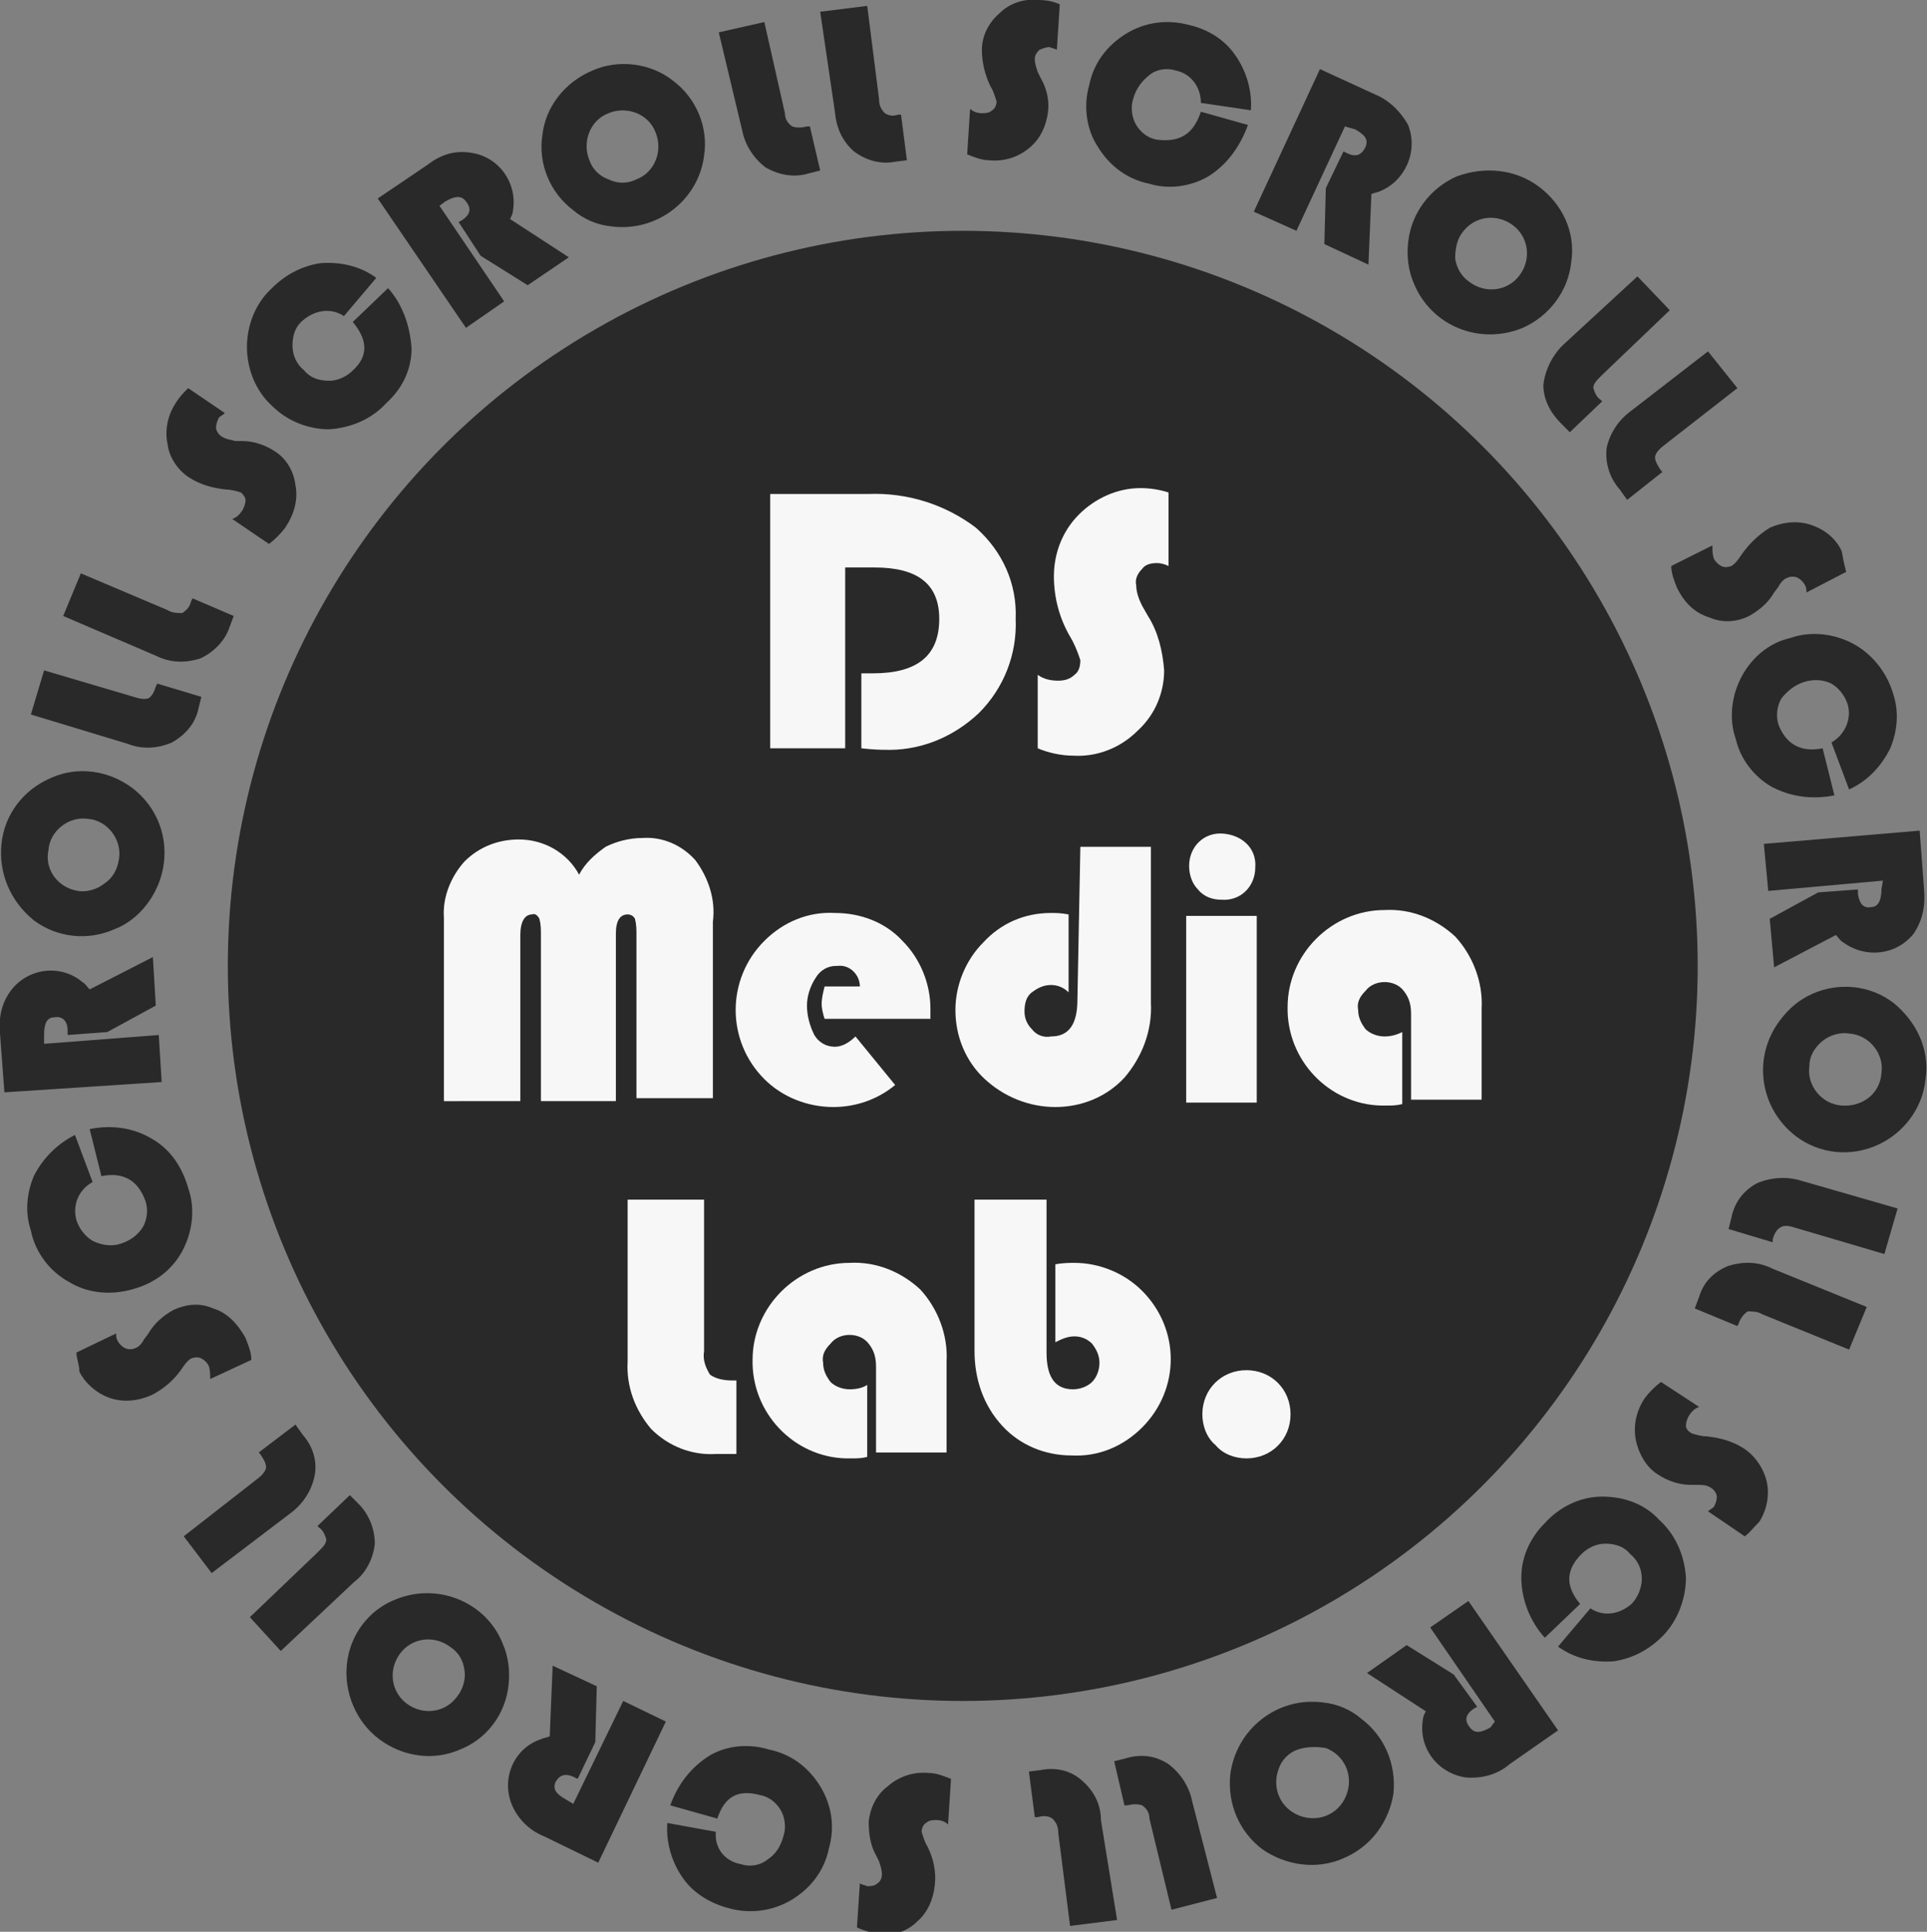 <?xml version="1.0" encoding="utf-8"?>
<!-- Generator: Adobe Illustrator 25.3.1, SVG Export Plug-In . SVG Version: 6.00 Build 0)  -->
<svg version="1.1" id="レイヤー_1" xmlns="http://www.w3.org/2000/svg" xmlns:xlink="http://www.w3.org/1999/xlink" x="0px"
	 y="0px" viewBox="0 0 131.1 131.4" style="enable-background:new 0 0 131.1 131.4;" xml:space="preserve">
<rect x="0" y="0" width="131.1" height="131.4" fill="#808080" stroke="none"/>
<style type="text/css">
	.st0{fill:#292929;}
	.st1{fill:#F7F7F7;}
</style>
<g id="text">
	<path class="st0" d="M72.1,0.3l-0.2,3.1c-0.1-0.1-0.3-0.1-0.5-0.2c-0.2,0-0.5,0.1-0.7,0.2c-0.2,0.2-0.3,0.4-0.3,0.6
		c0,0.3,0.1,0.6,0.2,0.9l0.2,0.4c0.4,0.7,0.6,1.5,0.5,2.3c-0.1,0.9-0.5,1.8-1.2,2.4c-0.8,0.7-1.8,1-2.8,0.9c-0.5,0-1-0.2-1.5-0.4
		l0.2-3.1c0.2,0.2,0.5,0.3,0.8,0.3c0.2,0,0.5,0,0.7-0.2c0.2-0.1,0.3-0.4,0.3-0.6c-0.1-0.3-0.2-0.7-0.4-1c-0.4-0.8-0.6-1.7-0.6-2.5
		c0-1,0.5-1.9,1.2-2.5c0.7-0.7,1.7-1,2.6-0.9C71.2,0,71.7,0.1,72.1,0.3z"/>
	<path class="st0" d="M81.7,7.6l3.2,0.9c-0.5,1.4-1.4,2.7-2.7,3.5c-1.2,0.7-2.7,0.9-4,0.5c-1.5-0.3-2.7-1.2-3.5-2.5
		c-0.8-1.2-1-2.8-0.6-4.2c0.3-1.5,1.2-2.7,2.5-3.5c1.3-0.8,2.8-1,4.3-0.6c1.3,0.3,2.4,1,3.1,2c0.8,1.1,1.2,2.5,1.1,3.8l-3.4-0.5
		c0-1.1-0.7-2-1.7-2.2c-0.6-0.2-1.3-0.1-1.8,0.3c-0.5,0.4-0.9,0.9-1.1,1.6c-0.2,0.6-0.1,1.3,0.2,1.8c0.3,0.5,0.8,0.9,1.4,1
		C80.3,9.7,81.2,9.1,81.7,7.6z"/>
	<path class="st0" d="M91.5,8.6l-3.3,7.1l-2.9-1.3l4.5-9.7l3.7,1.7c1,0.4,1.8,1.2,2.3,2.1c0.7,1.8-0.2,3.8-1.9,4.5
		c-0.2,0.1-0.4,0.1-0.6,0.2l-0.2,4.8l-3-1.4l0.1-3.8l1.2-2.5l0.2,0.1c0.6,0.3,1,0.2,1.3-0.4c0.2-0.5,0-0.8-0.7-1.2L91.5,8.6z"/>
	<path class="st0" d="M104.7,12.7c1.6,1.2,2.5,3.1,2.2,5.1c-0.2,2-1.5,3.7-3.3,4.5c-2.9,1.2-6.2-0.1-7.4-3c-0.4-0.9-0.5-1.9-0.4-2.8
		c0.2-2,1.5-3.7,3.3-4.5C101,11.3,103.1,11.5,104.7,12.7L104.7,12.7z M100,19.2c1.1,0.8,2.6,0.6,3.4-0.5c0.8-1.1,0.6-2.6-0.5-3.4
		s-2.6-0.6-3.4,0.5c-0.4,0.5-0.5,1.2-0.5,1.8C99.1,18.2,99.4,18.8,100,19.2z"/>
	<path class="st0" d="M111.4,18.8l2.2,2.3l-4.6,4.4c-0.4,0.4-0.6,0.6-0.6,0.9c0.1,0.3,0.2,0.6,0.5,0.8l0.1,0.1l-2.2,2.1l-0.6-0.6
		c-0.7-0.7-1.2-1.6-1.2-2.6c0.1-1,0.6-2,1.3-2.7L111.4,18.8z"/>
	<path class="st0" d="M116.2,23.9l2,2.5l-5,3.9c-0.4,0.3-0.6,0.6-0.6,0.8c0,0.3,0.2,0.6,0.4,0.9l0.1,0.1l-2.4,1.9l-0.5-0.7
		c-0.7-0.8-1-1.8-0.9-2.8c0.2-1,0.8-1.9,1.6-2.5L116.2,23.9z"/>
	<path class="st0" d="M125.6,38.9l-2.7,1.4c0-0.2,0-0.3-0.1-0.5c-0.1-0.2-0.3-0.4-0.5-0.5c-0.2-0.1-0.5-0.1-0.7,0
		c-0.3,0.1-0.5,0.4-0.6,0.6l-0.3,0.4c-0.4,0.7-1,1.2-1.7,1.6c-0.8,0.4-1.8,0.5-2.7,0.1c-1-0.3-1.7-1-2.2-2c-0.2-0.5-0.4-1-0.4-1.5
		l2.8-1.4c0,0.3,0,0.6,0.1,0.9c0.1,0.2,0.3,0.4,0.5,0.5c0.2,0.1,0.4,0.1,0.7,0c0.3-0.2,0.5-0.5,0.7-0.8c0.5-0.7,1.1-1.3,1.9-1.8
		c0.9-0.4,1.9-0.5,2.8-0.2c0.9,0.3,1.7,0.9,2.1,1.8C125.4,38.1,125.5,38.5,125.6,38.9z"/>
	<path class="st0" d="M124,50.9l0.8,3.2c-1.5,0.3-3,0.1-4.3-0.6c-1.2-0.7-2.1-1.9-2.4-3.2c-0.5-1.4-0.3-3,0.4-4.3
		c0.7-1.3,1.9-2.3,3.3-2.6c1.4-0.5,3-0.3,4.3,0.4c1.3,0.7,2.3,2,2.7,3.4c0.4,1.2,0.3,2.5-0.2,3.7c-0.6,1.2-1.5,2.2-2.8,2.8l-1.2-3.2
		c0.9-0.5,1.4-1.6,1.1-2.6c-0.2-0.6-0.6-1.1-1.1-1.4c-0.6-0.3-1.3-0.3-1.9-0.1c-0.6,0.2-1.1,0.6-1.5,1.1c-0.3,0.5-0.4,1.2-0.2,1.8
		C121.5,50.6,122.5,51.2,124,50.9z"/>
	<path class="st0" d="M128.1,59.9l-7.8,0.7l-0.3-3.2l10.6-0.9l0.3,4c0.1,1.1-0.1,2.1-0.7,3c-1.2,1.5-3.3,1.7-4.8,0.6
		c-0.2-0.1-0.3-0.3-0.5-0.5l-4.2,2.2l-0.3-3.3l3.3-1.8l2.7-0.2l0,0.3c0.1,0.7,0.4,1,0.9,0.9c0.5,0,0.7-0.5,0.7-1.2L128.1,59.9z"/>
	<path class="st0" d="M131,73.4c-0.2,2-1.5,3.7-3.3,4.5c-1.8,0.8-3.9,0.6-5.5-0.6c-2.5-1.9-3-5.4-1.1-7.9c0.6-0.8,1.3-1.4,2.2-1.8
		c1.8-0.8,3.9-0.6,5.5,0.6C130.4,69.5,131.3,71.4,131,73.4L131,73.4z M123.1,72.5c-0.2,1.3,0.8,2.6,2.2,2.7s2.6-0.8,2.7-2.2
		c0.2-1.3-0.8-2.6-2.2-2.7c-0.6-0.1-1.3,0.1-1.8,0.5C123.5,71.2,123.1,71.8,123.1,72.5L123.1,72.5z"/>
	<path class="st0" d="M129.1,82.2l-0.9,3.1l-6.1-1.8c-0.3-0.1-0.7-0.2-1,0c-0.3,0.2-0.4,0.5-0.5,0.8l0,0.2l-3-0.9l0.2-0.8
		c0.2-1,0.8-1.8,1.7-2.3c0.9-0.4,2-0.5,3-0.2L129.1,82.2z"/>
	<path class="st0" d="M127,88.9l-1.2,2.9l-5.9-2.4c-0.3-0.2-0.7-0.2-1-0.2c-0.3,0.2-0.5,0.5-0.6,0.8l-0.1,0.2l-2.9-1.2l0.3-0.8
		c0.3-1,1-1.7,2-2.1c1-0.3,2-0.3,3,0.2L127,88.9z"/>
	<path class="st0" d="M118.7,104.5l-2.5-1.7c0.1-0.1,0.3-0.2,0.4-0.3c0.1-0.2,0.2-0.4,0.2-0.7c0-0.2-0.2-0.5-0.4-0.6
		c-0.3-0.2-0.6-0.2-0.9-0.2l-0.5,0c-0.8,0-1.6-0.3-2.2-0.7c-0.8-0.5-1.3-1.4-1.5-2.3c-0.2-1,0-2,0.6-2.9c0.3-0.4,0.7-0.8,1.1-1.1
		l2.6,1.7c-0.3,0.1-0.5,0.3-0.7,0.6c-0.1,0.2-0.2,0.4-0.2,0.7c0,0.2,0.2,0.4,0.4,0.5c0.3,0.1,0.7,0.2,1,0.2c0.9,0.1,1.7,0.3,2.5,0.8
		c0.8,0.5,1.4,1.4,1.6,2.3c0.2,0.9,0,1.9-0.5,2.7C119.3,103.9,119,104.3,118.7,104.5z"/>
	<path class="st0" d="M107.5,109.1l-2.4,2.3c-1-1.1-1.6-2.6-1.6-4.1c0-1.4,0.6-2.7,1.6-3.7c1-1.1,2.4-1.8,3.9-1.8
		c1.5,0,2.9,0.5,3.9,1.6c1.1,1,1.7,2.4,1.8,3.9c0,1.5-0.6,3-1.6,4c-0.9,0.9-2,1.5-3.3,1.7c-1.4,0.1-2.7-0.2-3.8-1l2.2-2.6
		c0.9,0.6,2,0.4,2.8-0.3c0.4-0.4,0.7-1.1,0.7-1.7c0-0.7-0.3-1.3-0.8-1.7c-0.4-0.5-1-0.7-1.7-0.7c-0.6,0-1.2,0.3-1.6,0.7
		C106.5,106.8,106.5,107.9,107.5,109.1z"/>
	<path class="st0" d="M101.7,117.1l-4.4-6.4l2.6-1.8l6.1,8.8l-3.3,2.3c-0.8,0.7-1.9,1-3,0.9c-1.9-0.3-3.2-2-2.9-3.9
		c0-0.2,0.1-0.4,0.2-0.6l-4-2.6l2.7-1.9l3.2,2l1.6,2.2l-0.2,0.1c-0.6,0.4-0.7,0.8-0.3,1.3c0.3,0.4,0.7,0.4,1.4,0L101.7,117.1z"/>
	<path class="st0" d="M91.4,126.4c-1.8,0.8-3.9,0.5-5.5-0.6c-1.6-1.2-2.4-3.1-2.2-5.1c0.4-3.1,3.2-5.3,6.3-4.9
		c1,0.1,1.9,0.5,2.6,1.1c1.6,1.2,2.4,3.1,2.2,5.1C94.5,123.9,93.3,125.6,91.4,126.4L91.4,126.4z M88.3,119c-0.6,0.2-1.1,0.7-1.3,1.3
		c-0.5,1.3,0.1,2.7,1.4,3.2c1.3,0.5,2.7-0.1,3.2-1.4c0.5-1.3-0.1-2.7-1.4-3.2C89.6,118.8,88.9,118.8,88.3,119z"/>
	<path class="st0" d="M82.8,129.1l-3.1,0.8l-1.5-6.2c0-0.4-0.2-0.7-0.5-0.9c-0.3-0.1-0.6-0.1-1,0l-0.2,0l-0.7-3l0.8-0.2
		c1-0.3,2-0.2,2.9,0.4c0.8,0.6,1.4,1.5,1.6,2.5L82.8,129.1z"/>
	<path class="st0" d="M76,130.6l-3.2,0.4l-0.8-6.3c0-0.4-0.1-0.7-0.4-1c-0.3-0.2-0.6-0.2-1-0.1l-0.2,0l-0.4-3.1l0.8-0.1
		c1-0.2,2,0,2.8,0.7c0.8,0.7,1.3,1.6,1.3,2.7L76,130.6z"/>
	<path class="st0" d="M58.3,131.1l0.2-3c0.1,0.1,0.3,0.1,0.5,0.2c0.2,0,0.5,0,0.7-0.2c0.2-0.1,0.3-0.4,0.3-0.6
		c0-0.3-0.1-0.6-0.2-0.9l-0.2-0.4c-0.4-0.7-0.5-1.5-0.5-2.3c0.1-0.9,0.5-1.8,1.3-2.4c0.8-0.7,1.8-1,2.8-0.9c0.5,0,1,0.2,1.5,0.4
		l-0.2,3.1c-0.2-0.2-0.5-0.3-0.8-0.3c-0.2,0-0.5,0-0.7,0.2c-0.2,0.1-0.3,0.4-0.3,0.6c0.1,0.3,0.2,0.7,0.4,1c0.4,0.8,0.6,1.7,0.5,2.6
		c-0.1,1-0.5,1.9-1.2,2.5c-0.7,0.7-1.7,1-2.6,0.9C59.1,131.4,58.7,131.3,58.3,131.1z"/>
	<path class="st0" d="M48.8,123.7l-3.2-0.9c0.5-1.4,1.4-2.6,2.7-3.4c1.2-0.7,2.7-0.8,4-0.4c1.5,0.3,2.7,1.2,3.5,2.5
		c0.8,1.3,1,2.8,0.6,4.2c-0.3,1.5-1.2,2.7-2.5,3.5c-1.3,0.8-2.9,1-4.3,0.6c-1.2-0.3-2.4-1-3.1-2c-0.8-1.1-1.2-2.5-1.1-3.8l3.3,0.6
		c-0.1,1.1,0.6,2,1.7,2.2c0.6,0.2,1.3,0.1,1.8-0.3c0.6-0.4,0.9-0.9,1.1-1.6c0.2-0.6,0.1-1.3-0.2-1.8c-0.3-0.5-0.8-0.9-1.4-1
		C50.2,121.7,49.3,122.2,48.8,123.7z"/>
	<path class="st0" d="M39,122.7l3.4-7l2.9,1.4l-4.6,9.6l-3.7-1.8c-1-0.4-1.8-1.2-2.2-2.2c-0.7-1.8,0.2-3.8,2-4.4
		c0.2-0.1,0.4-0.1,0.6-0.2l0.2-4.8l3,1.4l-0.1,3.8l-1.2,2.5l-0.2-0.1c-0.6-0.3-1-0.2-1.3,0.3c-0.2,0.5,0,0.8,0.7,1.2L39,122.7z"/>
	<path class="st0" d="M25.8,118.3c-1.6-1.2-2.4-3.2-2.2-5.1c0.2-2,1.5-3.7,3.3-4.4c2.9-1.2,6.2,0.2,7.3,3c0.4,0.9,0.5,1.9,0.4,2.8
		c-0.2,2-1.5,3.7-3.3,4.4C29.5,119.8,27.4,119.5,25.8,118.3L25.8,118.3z M30.6,112c-1.1-0.8-2.6-0.6-3.4,0.5
		c-0.8,1.1-0.6,2.6,0.5,3.4c1.1,0.8,2.6,0.6,3.4-0.5c0.4-0.5,0.6-1.2,0.5-1.8C31.5,112.9,31.2,112.4,30.6,112z"/>
	<path class="st0" d="M19.1,112.3L17,110l4.6-4.4c0.4-0.4,0.6-0.6,0.6-0.9c-0.1-0.3-0.2-0.6-0.5-0.8l-0.1-0.1l2.2-2.1l0.6,0.6
		c0.7,0.7,1.1,1.7,1.1,2.7c-0.1,1-0.6,2-1.4,2.6L19.1,112.3z"/>
	<path class="st0" d="M14.4,107l-1.9-2.5l5-3.9c0.4-0.3,0.6-0.6,0.6-0.8c0-0.3-0.2-0.6-0.4-0.9l-0.1-0.1l2.5-1.9l0.5,0.7
		c0.7,0.8,1,1.8,0.8,2.8c-0.2,1-0.8,1.9-1.6,2.5L14.4,107z"/>
	<path class="st0" d="M5.2,92l2.7-1.3c0,0.2,0,0.3,0.1,0.5c0.1,0.2,0.3,0.4,0.5,0.5c0.2,0.1,0.5,0.1,0.7,0c0.3-0.1,0.5-0.4,0.6-0.6
		l0.3-0.4c0.4-0.7,1-1.2,1.7-1.6c0.9-0.4,1.8-0.5,2.7-0.1c1,0.3,1.7,1.1,2.2,2c0.2,0.5,0.4,1,0.4,1.5l-2.8,1.3c0-0.3,0-0.6-0.1-0.9
		c-0.1-0.2-0.3-0.4-0.5-0.5c-0.2-0.1-0.4-0.1-0.7,0c-0.3,0.2-0.5,0.5-0.7,0.8c-0.5,0.7-1.2,1.3-2,1.7c-0.9,0.4-1.9,0.5-2.8,0.2
		c-0.9-0.3-1.7-1-2.1-1.8C5.4,92.8,5.2,92.4,5.2,92z"/>
	<path class="st0" d="M6.9,80l-0.8-3.2c1.5-0.3,3-0.1,4.3,0.7c1.2,0.7,2,1.9,2.4,3.3c0.5,1.4,0.3,3-0.4,4.3
		c-0.7,1.3-1.9,2.2-3.4,2.6c-1.4,0.4-3,0.3-4.3-0.5c-1.3-0.7-2.3-2-2.6-3.5c-0.4-1.2-0.3-2.5,0.2-3.7c0.6-1.2,1.6-2.2,2.8-2.8
		l1.2,3.2c-0.9,0.5-1.4,1.5-1.1,2.6c0.2,0.6,0.6,1.1,1.1,1.4c0.6,0.3,1.3,0.4,1.9,0.2c0.6-0.2,1.1-0.5,1.5-1.1
		c0.3-0.5,0.4-1.2,0.2-1.8C9.4,80.3,8.4,79.7,6.9,80z"/>
	<path class="st0" d="M3,71l7.8-0.6l0.2,3.2L0.3,74.3L0,70.3c-0.1-1.1,0.1-2.1,0.8-3c1.2-1.5,3.4-1.7,4.8-0.5
		c0.2,0.1,0.3,0.3,0.5,0.5l4.3-2.2l0.2,3.3l-3.3,1.8l-2.7,0.2l0-0.3c0-0.7-0.4-1-0.9-0.9c-0.5,0-0.7,0.4-0.7,1.2L3,71z"/>
	<path class="st0" d="M0.1,57.4c0.2-2,1.5-3.7,3.4-4.5c1.8-0.8,3.9-0.5,5.5,0.7c2.5,1.9,2.9,5.4,1,7.9c-0.6,0.8-1.4,1.4-2.2,1.7
		C6,64,3.9,63.8,2.3,62.6C0.7,61.3-0.1,59.4,0.1,57.4L0.1,57.4z M8.1,58.4c0.2-1.3-0.8-2.6-2.1-2.7c-1.3-0.2-2.6,0.8-2.7,2.1
		C3,59.2,4,60.4,5.3,60.6c0.6,0.1,1.3-0.1,1.8-0.5C7.7,59.7,8,59.1,8.1,58.4z"/>
	<path class="st0" d="M2.1,48.6l0.9-3l6.1,1.8c0.3,0.1,0.7,0.2,1,0.1c0.3-0.2,0.4-0.5,0.5-0.8l0.1-0.2l3,0.9l-0.2,0.8
		c-0.2,1-0.9,1.8-1.8,2.3c-0.9,0.4-2,0.5-3,0.1L2.1,48.6z"/>
	<path class="st0" d="M4.3,41.9L5.5,39l5.9,2.5c0.3,0.2,0.7,0.2,1,0.2c0.3-0.2,0.5-0.4,0.6-0.8l0.1-0.2l2.8,1.2l-0.3,0.8
		c-0.3,0.9-1.1,1.7-2,2.1c-1,0.3-2,0.3-3-0.2L4.3,41.9z"/>
	<path class="st0" d="M12.8,26.4l2.5,1.7c-0.1,0.1-0.3,0.2-0.4,0.3c-0.1,0.2-0.2,0.4-0.2,0.7c0,0.2,0.2,0.5,0.4,0.6
		c0.3,0.2,0.6,0.2,0.9,0.3l0.5,0c0.8,0,1.6,0.3,2.2,0.7c0.8,0.5,1.3,1.4,1.4,2.3c0.2,1-0.1,2-0.7,2.9c-0.3,0.4-0.7,0.8-1.1,1.1
		l-2.5-1.7c0.3-0.1,0.5-0.3,0.7-0.6c0.1-0.2,0.2-0.4,0.2-0.7c0-0.2-0.2-0.4-0.3-0.5c-0.3-0.1-0.7-0.2-1-0.2
		c-0.9-0.1-1.7-0.3-2.5-0.8c-0.8-0.5-1.4-1.4-1.5-2.3c-0.2-0.9,0-1.9,0.5-2.7C12.2,27,12.5,26.7,12.8,26.4z"/>
	<path class="st0" d="M24,21.9l2.4-2.3c1,1.1,1.5,2.6,1.6,4.1c0,1.4-0.6,2.7-1.7,3.7c-1,1.1-2.4,1.7-3.9,1.8c-1.5,0-2.9-0.6-3.9-1.6
		c-1.1-1-1.7-2.5-1.7-4c0-1.5,0.6-3,1.7-4c0.9-0.9,2-1.5,3.3-1.7c1.4-0.1,2.7,0.2,3.8,1l-2.2,2.6c-0.9-0.6-2-0.4-2.8,0.3
		c-0.5,0.4-0.7,1-0.7,1.7c0,0.7,0.3,1.3,0.8,1.7c0.4,0.5,1,0.7,1.7,0.7c0.6,0,1.2-0.3,1.6-0.7C25.1,24.2,25,23.1,24,21.9z"/>
	<path class="st0" d="M29.9,14l4.4,6.5l-2.6,1.8l-6-8.8l3.4-2.3c0.9-0.7,1.9-1,3-0.8c1.9,0.3,3.1,2.1,2.8,3.9c0,0.2-0.1,0.4-0.2,0.6
		l4,2.6l-2.8,1.9l-3.2-2l-1.5-2.3l0.2-0.1c0.6-0.4,0.7-0.8,0.3-1.3c-0.3-0.4-0.7-0.4-1.4,0L29.9,14z"/>
	<path class="st0" d="M40.3,4.8c1.8-0.8,4-0.5,5.5,0.7c1.6,1.2,2.4,3.2,2.1,5.1c-0.4,3.1-3.3,5.2-6.3,4.8c-1-0.1-1.9-0.5-2.6-1.1
		c-1.6-1.2-2.4-3.2-2.1-5.1C37.1,7.3,38.4,5.6,40.3,4.8L40.3,4.8z M43.3,12.2c1.3-0.5,1.8-2,1.3-3.2c-0.5-1.3-2-1.8-3.2-1.3
		c-1.3,0.5-1.8,2-1.3,3.2c0.2,0.6,0.7,1.1,1.3,1.3C42,12.5,42.7,12.5,43.3,12.2L43.3,12.2z"/>
	<path class="st0" d="M48.9,2.2L52,1.5l1.4,6.2c0,0.4,0.2,0.7,0.5,0.9c0.3,0.1,0.6,0.1,1,0l0.2,0l0.7,3l-0.8,0.2
		c-1,0.3-2,0.1-2.9-0.4c-0.8-0.6-1.4-1.5-1.6-2.5L48.9,2.2z"/>
	<path class="st0" d="M55.8,0.8L59,0.4l0.8,6.3c0,0.4,0.1,0.7,0.4,1c0.3,0.2,0.6,0.2,0.9,0.1l0.2,0l0.4,3.1l-0.8,0.1
		c-1,0.2-2-0.1-2.8-0.7c-0.8-0.7-1.2-1.6-1.3-2.7L55.8,0.8z"/>
</g>
<animateTransform
xlink:href = "#text"
attributeName = "transform"
type = "rotate"
from = "0 65.566 65.48"
to = "360 65.566 65.48"
dur = "10s"
repeatCount = "indefinite"
/>
<circle class="st0" cx="65.5" cy="65.7" r="50"/>
<path class="st1" d="M57.5,38.6v12.3h-5.1V33.6h6.7c2.6-0.1,5.2,0.7,7.3,2.3c1.8,1.6,2.8,3.8,2.7,6.2c0.1,2.4-0.8,4.7-2.5,6.4
	c-1.8,1.7-4.1,2.6-6.5,2.5c-0.1,0-0.6,0-1.5-0.1v-5.1h0.8c3,0,4.5-1.2,4.5-3.7c0-2.4-1.5-3.5-4.4-3.5L57.5,38.6z"/>
<path class="st1" d="M79.5,33.5v5c-0.2-0.1-0.5-0.2-0.8-0.2c-0.4,0-0.8,0.1-1,0.4c-0.3,0.3-0.5,0.7-0.4,1.1c0,0.5,0.2,1,0.4,1.4
	l0.4,0.7c0.7,1.1,1,2.4,1.1,3.7c0,1.5-0.6,3-1.8,4.1c-1.2,1.2-2.8,1.8-4.4,1.7c-0.8,0-1.7-0.2-2.4-0.5v-5c0.4,0.3,0.9,0.4,1.4,0.4
	c0.4,0,0.8-0.1,1.1-0.4c0.3-0.2,0.4-0.6,0.4-1c-0.2-0.6-0.4-1.1-0.7-1.6c-0.7-1.2-1.1-2.6-1.1-4.1c0-1.6,0.6-3.1,1.7-4.2
	c1.1-1.1,2.6-1.8,4.2-1.8C78.2,33.2,78.9,33.3,79.5,33.5z"/>
<path class="st1" d="M30.2,74.9V62.4c-0.1-1.4,0.5-2.8,1.4-3.8c1-1,2.3-1.5,3.7-1.5c1.7,0,3.3,0.9,4.1,2.4c0.4-0.8,1.1-1.4,1.8-1.9
	c0.8-0.4,1.7-0.6,2.5-0.6c1.4-0.1,2.7,0.5,3.6,1.5c0.9,1.2,1.4,2.7,1.2,4.2v12h-5.2V63.6c0-0.4,0-0.7-0.1-1.1
	c-0.1-0.2-0.3-0.3-0.5-0.3c-0.5,0-0.8,0.4-0.8,1.3v11.4h-5.1V63.6c0-0.4,0-0.7-0.1-1.1c-0.1-0.2-0.3-0.4-0.5-0.3
	c-0.5,0-0.8,0.5-0.8,1.4v11.3H30.2z"/>
<path class="st1" d="M63.3,69.3h-7.2c-0.1-0.3-0.2-0.7-0.2-1c0-0.4,0.1-0.8,0.2-1.2h2.4c0-0.8-0.7-1.5-1.5-1.4c0,0,0,0-0.1,0
	c-0.6,0-1.1,0.3-1.4,0.8c-0.4,0.6-0.6,1.3-0.6,1.9c0,0.7,0.2,1.4,0.5,2c0.3,0.5,0.8,0.8,1.4,0.8c0.5,0,1-0.3,1.4-0.7l2.7,3.3
	c-1.2,1-2.7,1.5-4.2,1.5c-1.8,0-3.5-0.7-4.7-1.9c-2.6-2.6-2.6-6.8,0-9.4c1.3-1.3,3-2,4.8-1.9c1.7,0,3.4,0.6,4.6,1.9
	c1.2,1.2,1.9,2.9,1.9,4.6C63.3,68.5,63.3,68.8,63.3,69.3z"/>
<path class="st1" d="M73.5,57.6h4.8v10.6c0.1,1.9-0.6,3.7-1.8,5.1c-1.2,1.3-2.9,2-4.7,2c-1.8,0-3.5-0.7-4.8-1.9
	c-1.3-1.2-2-2.9-2-4.7c0-1.7,0.7-3.4,1.9-4.6c1.2-1.3,2.8-2,4.6-2c0.3,0,0.7,0,1.2,0.1v5.3c-0.3-0.3-0.7-0.5-1.2-0.5
	c-0.5,0-0.9,0.2-1.3,0.5c-0.4,0.3-0.5,0.8-0.5,1.3c0,0.5,0.2,0.9,0.5,1.2c0.3,0.4,0.8,0.6,1.3,0.5c1.2,0,1.8-0.8,1.8-2.5L73.5,57.6z
	"/>
<path class="st1" d="M85.5,62.3v12.7h-4.8V62.3H85.5z M80.9,58.9c0-1.3,1-2.3,2.3-2.2s2.3,1,2.2,2.3c0,1.3-1,2.3-2.3,2.2
	c-0.6,0-1.2-0.2-1.6-0.7C81.1,60.1,80.9,59.5,80.9,58.9L80.9,58.9z"/>
<path class="st1" d="M95.4,70.2v4.9c-0.4,0.1-0.7,0.1-1.1,0.1c-3.6,0.1-6.6-2.8-6.7-6.4c0-0.1,0-0.2,0-0.3c0-3.6,3-6.6,6.6-6.6
	c1.8-0.1,3.5,0.6,4.8,1.8c1.2,1.3,1.9,3.1,1.8,4.9v6.2h-4.8V69c0-0.6-0.1-1.1-0.5-1.6c-0.3-0.4-0.8-0.6-1.3-0.6
	c-0.5,0-1,0.2-1.3,0.6c-0.4,0.4-0.6,0.8-0.5,1.3c0,0.5,0.2,0.9,0.5,1.3c0.3,0.3,0.8,0.5,1.3,0.5C94.6,70.5,95,70.4,95.4,70.2z"/>
<path class="st1" d="M42.7,81.6h5.2v10.3c-0.1,0.6,0.1,1.1,0.4,1.6c0.4,0.3,1,0.4,1.5,0.4h0.3v5h-1.4c-1.6,0.1-3.2-0.5-4.4-1.7
	c-1.1-1.3-1.7-2.9-1.6-4.6V81.6z"/>
<path class="st1" d="M59,94.2v4.9c-0.4,0.1-0.7,0.1-1.1,0.1c-3.6,0.1-6.6-2.8-6.7-6.4c0-0.1,0-0.2,0-0.3c0-3.6,3-6.6,6.6-6.6
	c1.8-0.1,3.5,0.6,4.8,1.8c1.2,1.3,1.9,3.1,1.8,4.9v6.2h-4.8V93c0-0.6-0.1-1.1-0.5-1.6c-0.3-0.4-0.8-0.6-1.3-0.6
	c-0.5,0-1,0.2-1.3,0.6c-0.4,0.4-0.6,0.8-0.5,1.3c0,0.5,0.2,0.9,0.5,1.3c0.3,0.3,0.8,0.5,1.3,0.5C58.3,94.5,58.7,94.4,59,94.2z"/>
<path class="st1" d="M71.2,81.6V92c0,1.7,0.6,2.5,1.8,2.5c0.5,0,1-0.2,1.3-0.5c0.3-0.3,0.5-0.8,0.5-1.3c0-0.5-0.2-0.9-0.5-1.3
	c-0.3-0.3-0.7-0.5-1.2-0.5c-0.5,0-0.9,0.2-1.3,0.4v-5.3c0.5-0.1,1-0.1,1.3-0.1c1.7,0,3.4,0.7,4.6,1.9c2.6,2.6,2.6,6.7,0,9.3
	c0,0,0,0,0,0c-1.3,1.3-3,2-4.8,1.9c-1.8,0-3.5-0.7-4.7-2c-1.3-1.4-1.9-3.2-1.9-5.1V81.6L71.2,81.6z"/>
<path class="st1" d="M81.8,96.2c0-1.7,1.3-3,3-3c1.7,0,3,1.3,3,3c0,1.7-1.3,3-3,3c-0.8,0-1.6-0.3-2.1-0.9
	C82.1,97.8,81.8,97,81.8,96.2z"/>
</svg>
